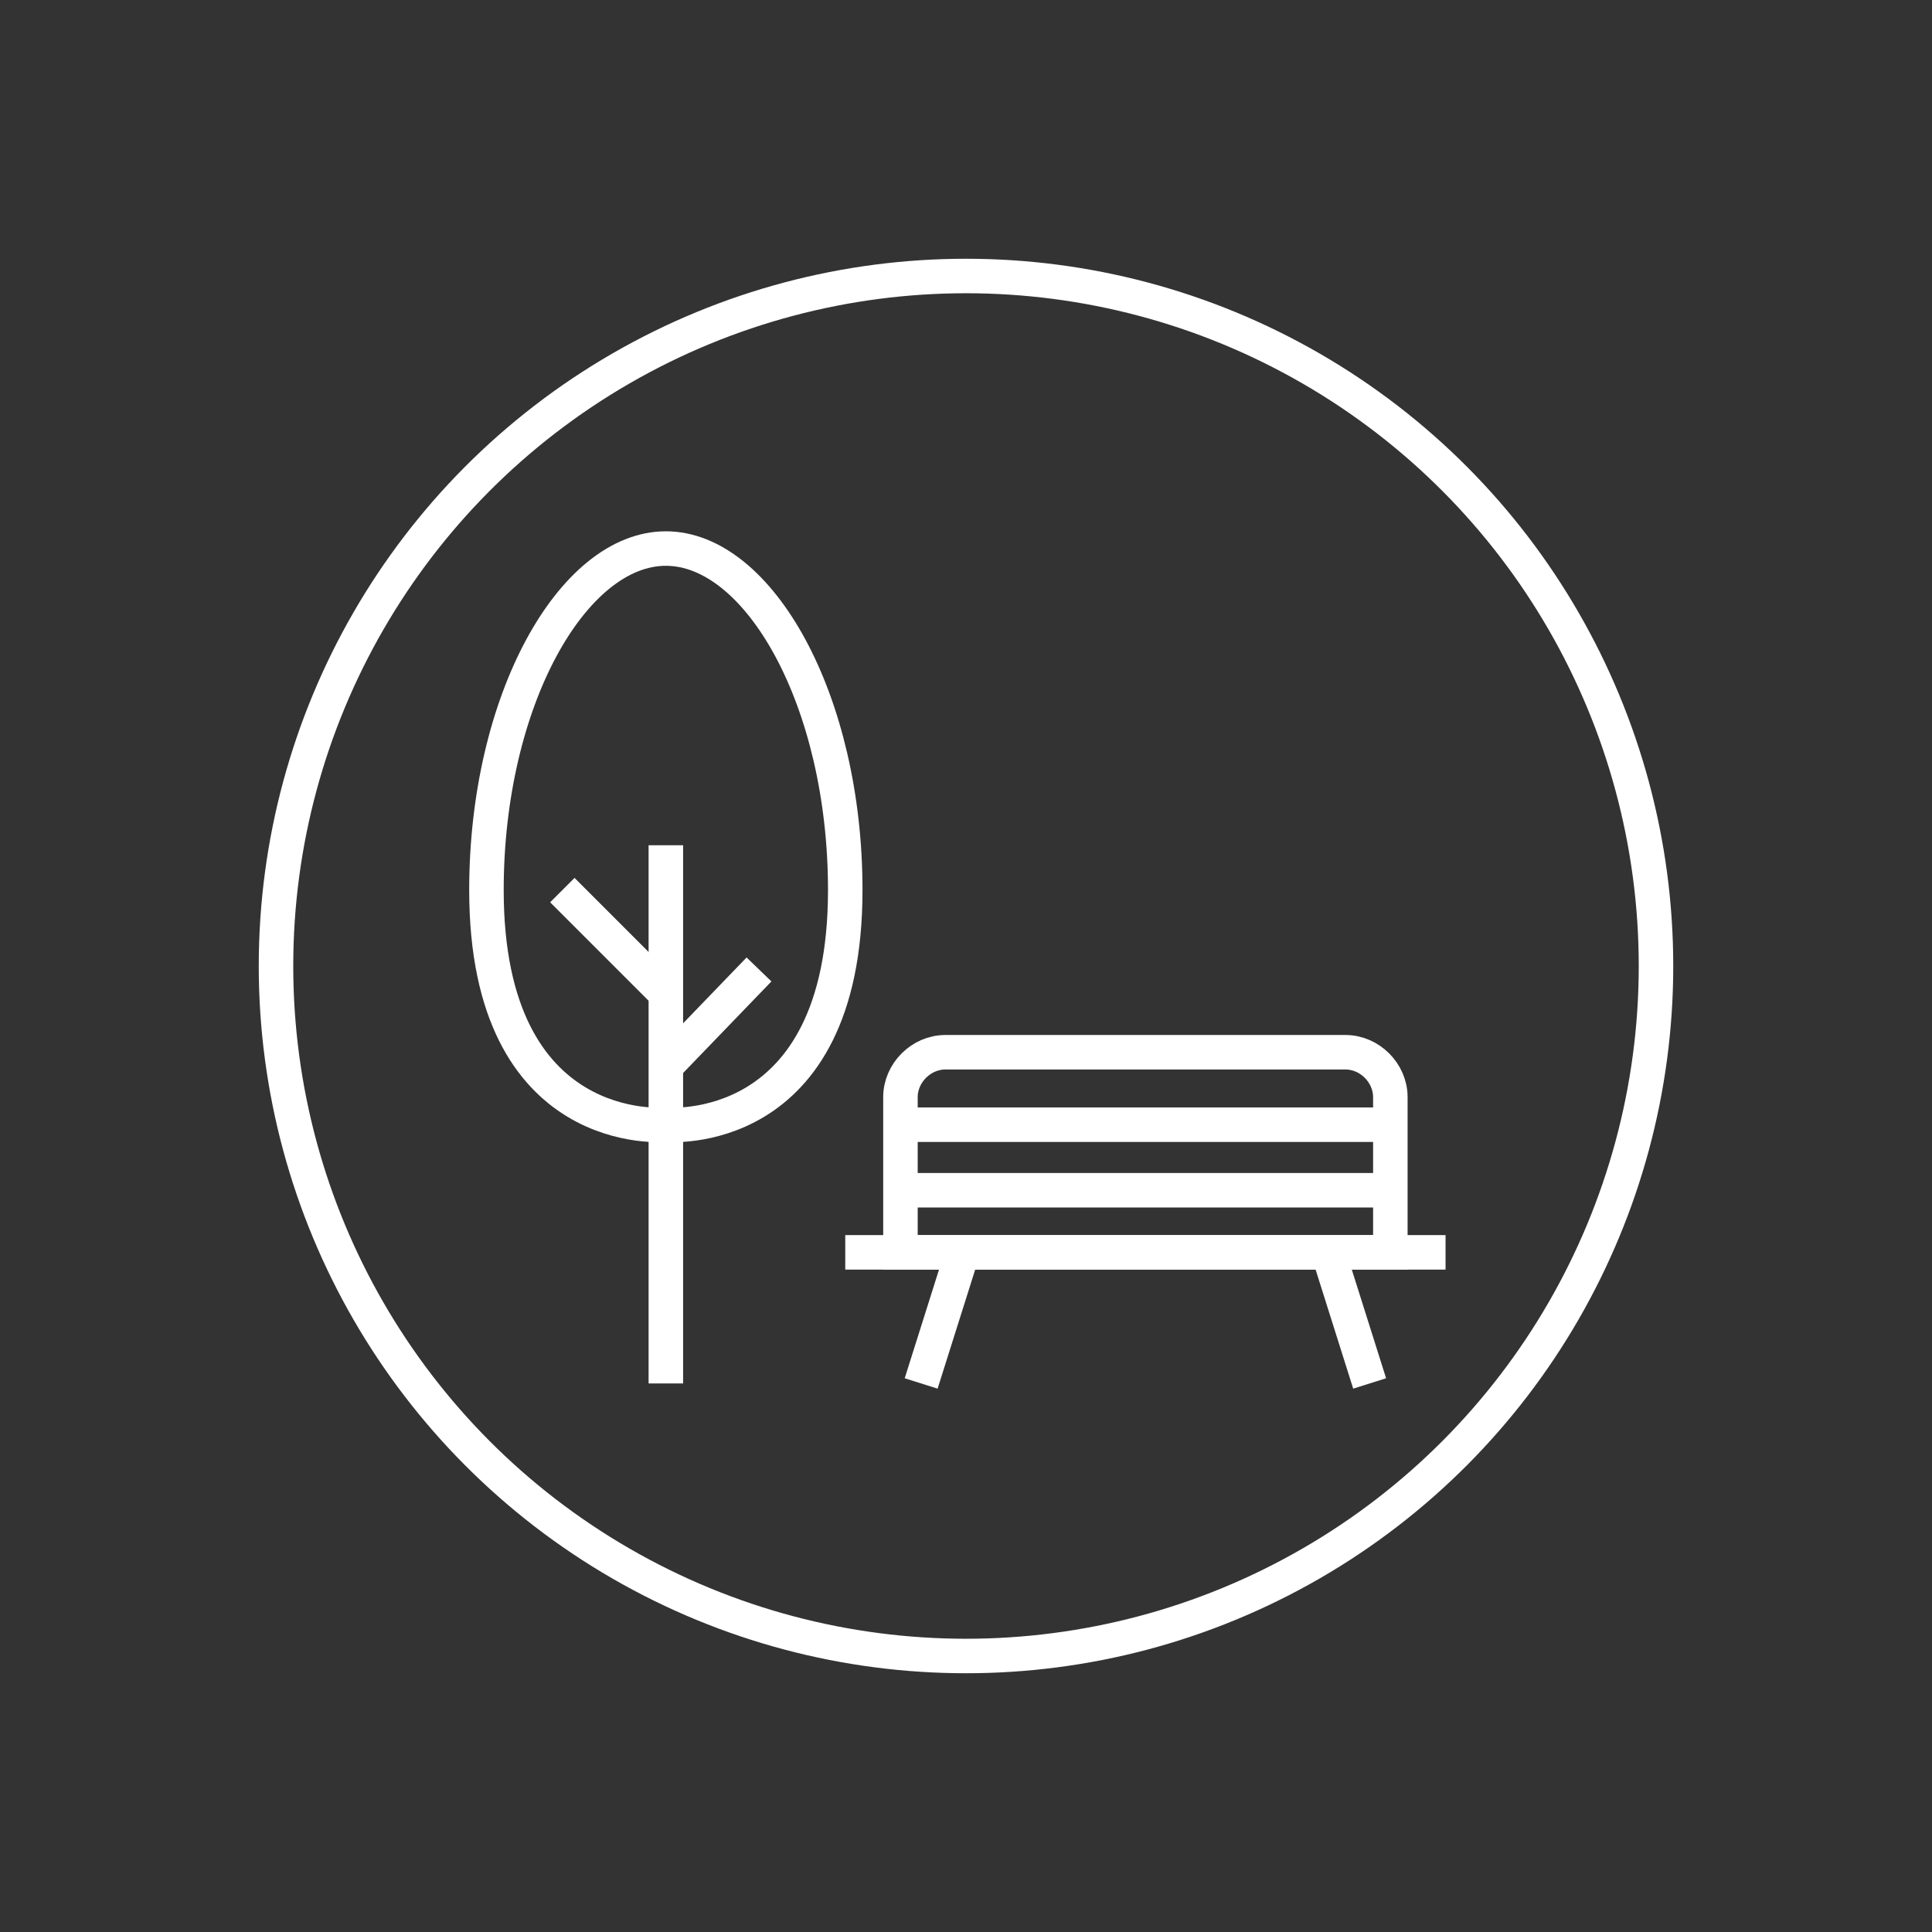 <?xml version="1.0" encoding="UTF-8" standalone="no"?>
<!DOCTYPE svg PUBLIC "-//W3C//DTD SVG 1.1//EN" "http://www.w3.org/Graphics/SVG/1.1/DTD/svg11.dtd">
<svg width="100%" height="100%" viewBox="0 0 56 56" version="1.1" xmlns="http://www.w3.org/2000/svg" xmlns:xlink="http://www.w3.org/1999/xlink" xml:space="preserve" xmlns:serif="http://www.serif.com/" style="fill-rule:evenodd;clip-rule:evenodd;stroke-miterlimit:10;">
    <rect x="0" y="0" width="56" height="56" fill="#333333" stroke="none"/>
    <g>
        <g>
            <circle cx="28" cy="28" r="20" style="fill:none;stroke:white;stroke-width:1px;"/>
            <g>
                <g>
                    <path d="M19.3,40.1L19.3,24.5" style="fill:none;stroke:white;stroke-width:1px;"/>
                    <path d="M19.3,30.9L22,28.1" style="fill:none;stroke:white;stroke-width:1px;"/>
                    <path d="M19.3,28.8L16.3,25.8" style="fill:none;stroke:white;stroke-width:1px;"/>
                    <path d="M19.3,15.9C16.6,15.9 14.1,20.3 14.1,25.8C14.1,33.1 19.3,32.6 19.3,32.6C19.3,32.6 24.5,33.1 24.5,25.8C24.5,20.3 22,15.9 19.3,15.9Z" style="fill:none;stroke:white;stroke-width:1px;"/>
                </g>
                <g>
                    <path d="M40.3,31.8L40.3,36.3L26.1,36.3L26.1,31.8C26.1,31.1 26.7,30.5 27.4,30.5L39,30.5C39.7,30.5 40.3,31.1 40.3,31.8Z" style="fill:none;stroke:white;stroke-width:1px;"/>
                    <path d="M24.5,36.3L41.9,36.3" style="fill:none;stroke:white;stroke-width:1px;"/>
                    <g>
                        <path d="M27.9,36.3L26.7,40.1" style="fill:none;stroke:white;stroke-width:1px;"/>
                        <path d="M38.5,36.3L39.7,40.1" style="fill:none;stroke:white;stroke-width:1px;"/>
                    </g>
                    <g>
                        <path d="M25.9,32.6L40.5,32.6" style="fill:none;stroke:white;stroke-width:1px;"/>
                        <path d="M25.9,34.5L40.5,34.5" style="fill:none;stroke:white;stroke-width:1px;"/>
                    </g>
                </g>
            </g>
        </g>
    </g>
</svg>
